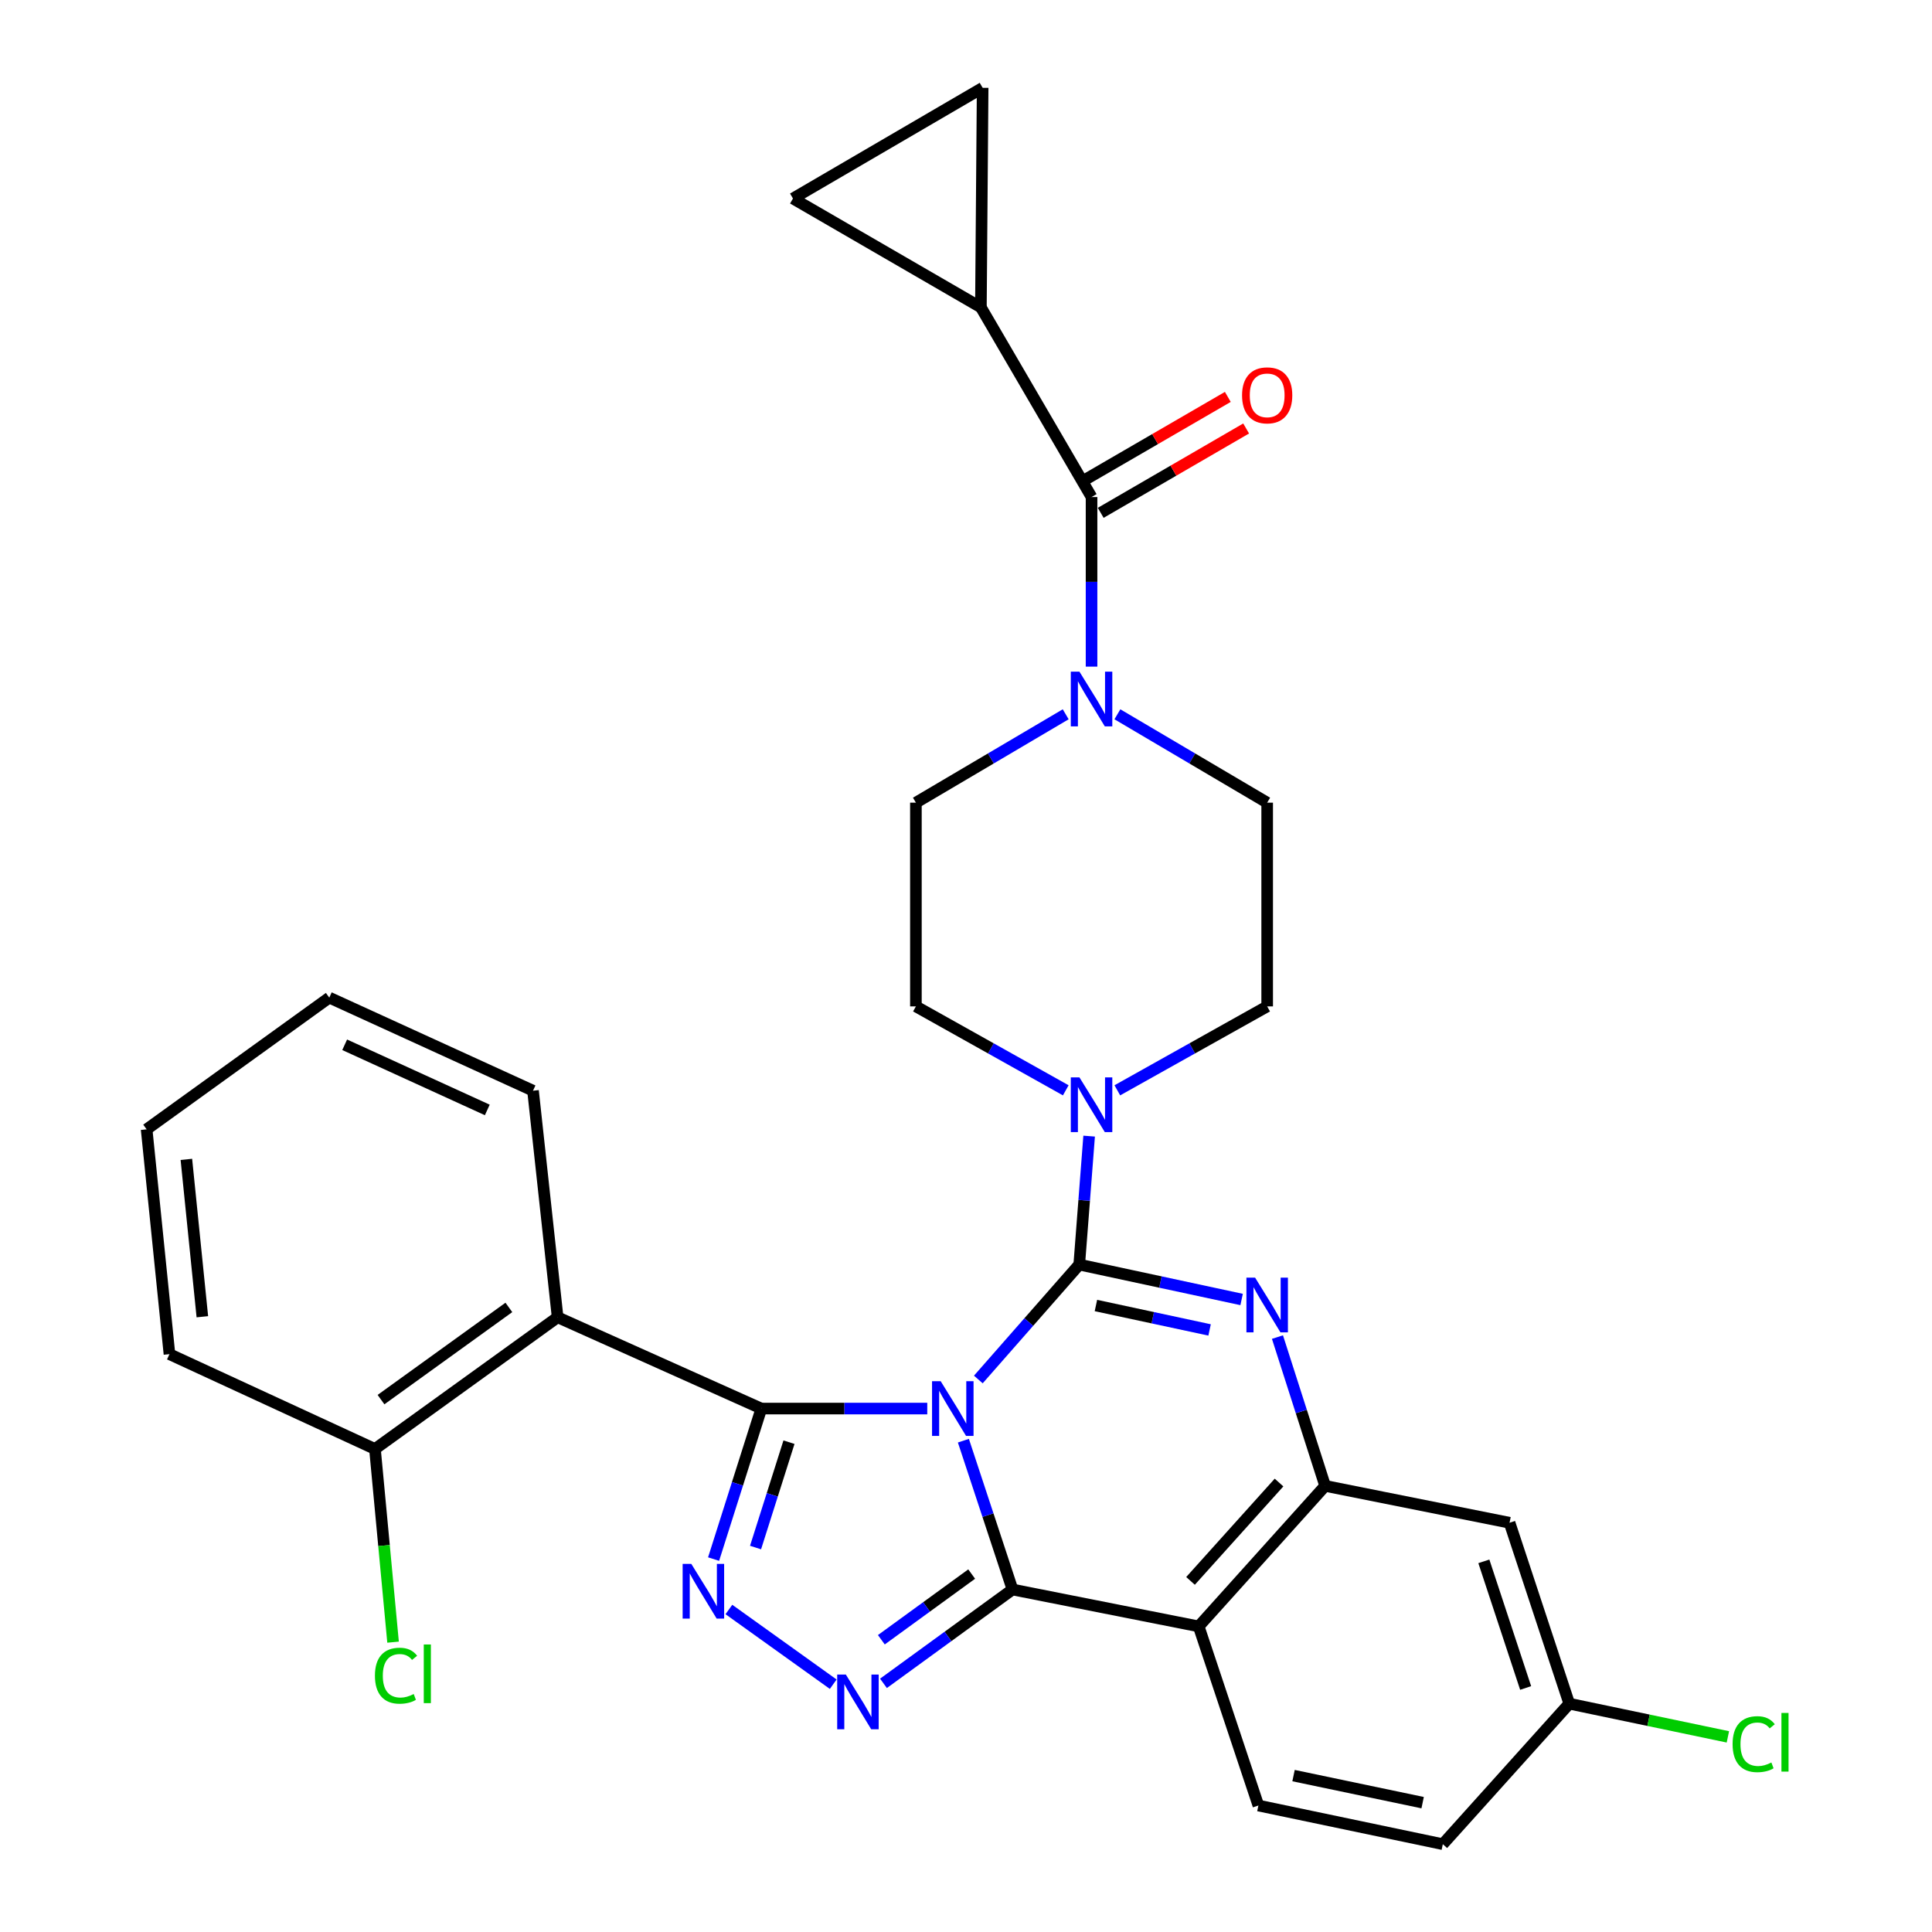 <?xml version='1.0' encoding='iso-8859-1'?>
<svg version='1.1' baseProfile='full'
              xmlns='http://www.w3.org/2000/svg'
                      xmlns:rdkit='http://www.rdkit.org/xml'
                      xmlns:xlink='http://www.w3.org/1999/xlink'
                  xml:space='preserve'
width='1000px' height='1000px' viewBox='0 0 1000 1000'>
<!-- END OF HEADER -->
<rect style='opacity:1.0;fill:#FFFFFF;stroke:none' width='1000' height='1000' x='0' y='0'> </rect>
<path class='bond-0' d='M 507.713,159.094 L 508.616,45.455' style='fill:none;fill-rule:evenodd;stroke:#000000;stroke-width:6px;stroke-linecap:butt;stroke-linejoin:miter;stroke-opacity:1' />
<path class='bond-1' d='M 507.713,159.094 L 410.439,102.746' style='fill:none;fill-rule:evenodd;stroke:#000000;stroke-width:6px;stroke-linecap:butt;stroke-linejoin:miter;stroke-opacity:1' />
<path class='bond-2' d='M 507.713,159.094 L 564.984,257.271' style='fill:none;fill-rule:evenodd;stroke:#000000;stroke-width:6px;stroke-linecap:butt;stroke-linejoin:miter;stroke-opacity:1' />
<path class='bond-3' d='M 551.605,369.713 L 512.838,392.586' style='fill:none;fill-rule:evenodd;stroke:#0000FF;stroke-width:6px;stroke-linecap:butt;stroke-linejoin:miter;stroke-opacity:1' />
<path class='bond-3' d='M 512.838,392.586 L 474.071,415.458' style='fill:none;fill-rule:evenodd;stroke:#000000;stroke-width:6px;stroke-linecap:butt;stroke-linejoin:miter;stroke-opacity:1' />
<path class='bond-4' d='M 564.984,345.046 L 564.984,301.158' style='fill:none;fill-rule:evenodd;stroke:#0000FF;stroke-width:6px;stroke-linecap:butt;stroke-linejoin:miter;stroke-opacity:1' />
<path class='bond-4' d='M 564.984,301.158 L 564.984,257.271' style='fill:none;fill-rule:evenodd;stroke:#000000;stroke-width:6px;stroke-linecap:butt;stroke-linejoin:miter;stroke-opacity:1' />
<path class='bond-5' d='M 578.363,369.714 L 617.125,392.586' style='fill:none;fill-rule:evenodd;stroke:#0000FF;stroke-width:6px;stroke-linecap:butt;stroke-linejoin:miter;stroke-opacity:1' />
<path class='bond-5' d='M 617.125,392.586 L 655.887,415.458' style='fill:none;fill-rule:evenodd;stroke:#000000;stroke-width:6px;stroke-linecap:butt;stroke-linejoin:miter;stroke-opacity:1' />
<path class='bond-6' d='M 569.724,265.443 L 607.362,243.612' style='fill:none;fill-rule:evenodd;stroke:#000000;stroke-width:6px;stroke-linecap:butt;stroke-linejoin:miter;stroke-opacity:1' />
<path class='bond-6' d='M 607.362,243.612 L 645,221.781' style='fill:none;fill-rule:evenodd;stroke:#FF0000;stroke-width:6px;stroke-linecap:butt;stroke-linejoin:miter;stroke-opacity:1' />
<path class='bond-6' d='M 560.244,249.099 L 597.882,227.268' style='fill:none;fill-rule:evenodd;stroke:#000000;stroke-width:6px;stroke-linecap:butt;stroke-linejoin:miter;stroke-opacity:1' />
<path class='bond-6' d='M 597.882,227.268 L 635.52,205.437' style='fill:none;fill-rule:evenodd;stroke:#FF0000;stroke-width:6px;stroke-linecap:butt;stroke-linejoin:miter;stroke-opacity:1' />
<path class='bond-7' d='M 508.616,45.455 L 410.439,102.746' style='fill:none;fill-rule:evenodd;stroke:#000000;stroke-width:6px;stroke-linecap:butt;stroke-linejoin:miter;stroke-opacity:1' />
<path class='bond-8' d='M 474.071,415.458 L 474.071,520.91' style='fill:none;fill-rule:evenodd;stroke:#000000;stroke-width:6px;stroke-linecap:butt;stroke-linejoin:miter;stroke-opacity:1' />
<path class='bond-9' d='M 620.439,841.82 L 651.342,934.538' style='fill:none;fill-rule:evenodd;stroke:#000000;stroke-width:6px;stroke-linecap:butt;stroke-linejoin:miter;stroke-opacity:1' />
<path class='bond-10' d='M 620.439,841.82 L 685.887,769.087' style='fill:none;fill-rule:evenodd;stroke:#000000;stroke-width:6px;stroke-linecap:butt;stroke-linejoin:miter;stroke-opacity:1' />
<path class='bond-10' d='M 616.211,818.271 L 662.025,767.358' style='fill:none;fill-rule:evenodd;stroke:#000000;stroke-width:6px;stroke-linecap:butt;stroke-linejoin:miter;stroke-opacity:1' />
<path class='bond-11' d='M 620.439,841.82 L 524.067,822.726' style='fill:none;fill-rule:evenodd;stroke:#000000;stroke-width:6px;stroke-linecap:butt;stroke-linejoin:miter;stroke-opacity:1' />
<path class='bond-12' d='M 685.887,769.087 L 781.345,788.181' style='fill:none;fill-rule:evenodd;stroke:#000000;stroke-width:6px;stroke-linecap:butt;stroke-linejoin:miter;stroke-opacity:1' />
<path class='bond-13' d='M 685.887,769.087 L 673.549,730.58' style='fill:none;fill-rule:evenodd;stroke:#000000;stroke-width:6px;stroke-linecap:butt;stroke-linejoin:miter;stroke-opacity:1' />
<path class='bond-13' d='M 673.549,730.58 L 661.211,692.073' style='fill:none;fill-rule:evenodd;stroke:#0000FF;stroke-width:6px;stroke-linecap:butt;stroke-linejoin:miter;stroke-opacity:1' />
<path class='bond-14' d='M 642.659,672.612 L 600.636,663.578' style='fill:none;fill-rule:evenodd;stroke:#0000FF;stroke-width:6px;stroke-linecap:butt;stroke-linejoin:miter;stroke-opacity:1' />
<path class='bond-14' d='M 600.636,663.578 L 558.613,654.545' style='fill:none;fill-rule:evenodd;stroke:#000000;stroke-width:6px;stroke-linecap:butt;stroke-linejoin:miter;stroke-opacity:1' />
<path class='bond-14' d='M 626.082,688.374 L 596.665,682.051' style='fill:none;fill-rule:evenodd;stroke:#0000FF;stroke-width:6px;stroke-linecap:butt;stroke-linejoin:miter;stroke-opacity:1' />
<path class='bond-14' d='M 596.665,682.051 L 567.249,675.728' style='fill:none;fill-rule:evenodd;stroke:#000000;stroke-width:6px;stroke-linecap:butt;stroke-linejoin:miter;stroke-opacity:1' />
<path class='bond-15' d='M 558.613,654.545 L 532.498,684.282' style='fill:none;fill-rule:evenodd;stroke:#000000;stroke-width:6px;stroke-linecap:butt;stroke-linejoin:miter;stroke-opacity:1' />
<path class='bond-15' d='M 532.498,684.282 L 506.384,714.019' style='fill:none;fill-rule:evenodd;stroke:#0000FF;stroke-width:6px;stroke-linecap:butt;stroke-linejoin:miter;stroke-opacity:1' />
<path class='bond-16' d='M 558.613,654.545 L 561.173,621.3' style='fill:none;fill-rule:evenodd;stroke:#000000;stroke-width:6px;stroke-linecap:butt;stroke-linejoin:miter;stroke-opacity:1' />
<path class='bond-16' d='M 561.173,621.3 L 563.734,588.054' style='fill:none;fill-rule:evenodd;stroke:#0000FF;stroke-width:6px;stroke-linecap:butt;stroke-linejoin:miter;stroke-opacity:1' />
<path class='bond-17' d='M 578.329,564.346 L 617.108,542.628' style='fill:none;fill-rule:evenodd;stroke:#0000FF;stroke-width:6px;stroke-linecap:butt;stroke-linejoin:miter;stroke-opacity:1' />
<path class='bond-17' d='M 617.108,542.628 L 655.887,520.91' style='fill:none;fill-rule:evenodd;stroke:#000000;stroke-width:6px;stroke-linecap:butt;stroke-linejoin:miter;stroke-opacity:1' />
<path class='bond-18' d='M 551.639,564.347 L 512.855,542.628' style='fill:none;fill-rule:evenodd;stroke:#0000FF;stroke-width:6px;stroke-linecap:butt;stroke-linejoin:miter;stroke-opacity:1' />
<path class='bond-18' d='M 512.855,542.628 L 474.071,520.91' style='fill:none;fill-rule:evenodd;stroke:#000000;stroke-width:6px;stroke-linecap:butt;stroke-linejoin:miter;stroke-opacity:1' />
<path class='bond-19' d='M 524.067,822.726 L 511.359,784.212' style='fill:none;fill-rule:evenodd;stroke:#000000;stroke-width:6px;stroke-linecap:butt;stroke-linejoin:miter;stroke-opacity:1' />
<path class='bond-19' d='M 511.359,784.212 L 498.651,745.698' style='fill:none;fill-rule:evenodd;stroke:#0000FF;stroke-width:6px;stroke-linecap:butt;stroke-linejoin:miter;stroke-opacity:1' />
<path class='bond-20' d='M 524.067,822.726 L 490.676,847.013' style='fill:none;fill-rule:evenodd;stroke:#000000;stroke-width:6px;stroke-linecap:butt;stroke-linejoin:miter;stroke-opacity:1' />
<path class='bond-20' d='M 490.676,847.013 L 457.284,871.3' style='fill:none;fill-rule:evenodd;stroke:#0000FF;stroke-width:6px;stroke-linecap:butt;stroke-linejoin:miter;stroke-opacity:1' />
<path class='bond-20' d='M 502.936,814.732 L 479.562,831.733' style='fill:none;fill-rule:evenodd;stroke:#000000;stroke-width:6px;stroke-linecap:butt;stroke-linejoin:miter;stroke-opacity:1' />
<path class='bond-20' d='M 479.562,831.733 L 456.188,848.734' style='fill:none;fill-rule:evenodd;stroke:#0000FF;stroke-width:6px;stroke-linecap:butt;stroke-linejoin:miter;stroke-opacity:1' />
<path class='bond-21' d='M 479.947,729.073 L 437.011,729.073' style='fill:none;fill-rule:evenodd;stroke:#0000FF;stroke-width:6px;stroke-linecap:butt;stroke-linejoin:miter;stroke-opacity:1' />
<path class='bond-21' d='M 437.011,729.073 L 394.074,729.073' style='fill:none;fill-rule:evenodd;stroke:#000000;stroke-width:6px;stroke-linecap:butt;stroke-linejoin:miter;stroke-opacity:1' />
<path class='bond-22' d='M 394.074,729.073 L 381.714,768.026' style='fill:none;fill-rule:evenodd;stroke:#000000;stroke-width:6px;stroke-linecap:butt;stroke-linejoin:miter;stroke-opacity:1' />
<path class='bond-22' d='M 381.714,768.026 L 369.354,806.978' style='fill:none;fill-rule:evenodd;stroke:#0000FF;stroke-width:6px;stroke-linecap:butt;stroke-linejoin:miter;stroke-opacity:1' />
<path class='bond-22' d='M 408.376,746.473 L 399.724,773.74' style='fill:none;fill-rule:evenodd;stroke:#000000;stroke-width:6px;stroke-linecap:butt;stroke-linejoin:miter;stroke-opacity:1' />
<path class='bond-22' d='M 399.724,773.74 L 391.072,801.007' style='fill:none;fill-rule:evenodd;stroke:#0000FF;stroke-width:6px;stroke-linecap:butt;stroke-linejoin:miter;stroke-opacity:1' />
<path class='bond-23' d='M 394.074,729.073 L 288.623,681.816' style='fill:none;fill-rule:evenodd;stroke:#000000;stroke-width:6px;stroke-linecap:butt;stroke-linejoin:miter;stroke-opacity:1' />
<path class='bond-24' d='M 377.274,833.072 L 431.277,871.747' style='fill:none;fill-rule:evenodd;stroke:#0000FF;stroke-width:6px;stroke-linecap:butt;stroke-linejoin:miter;stroke-opacity:1' />
<path class='bond-25' d='M 655.887,520.91 L 655.887,415.458' style='fill:none;fill-rule:evenodd;stroke:#000000;stroke-width:6px;stroke-linecap:butt;stroke-linejoin:miter;stroke-opacity:1' />
<path class='bond-26' d='M 288.623,681.816 L 194.078,749.993' style='fill:none;fill-rule:evenodd;stroke:#000000;stroke-width:6px;stroke-linecap:butt;stroke-linejoin:miter;stroke-opacity:1' />
<path class='bond-26' d='M 263.39,676.717 L 197.208,724.441' style='fill:none;fill-rule:evenodd;stroke:#000000;stroke-width:6px;stroke-linecap:butt;stroke-linejoin:miter;stroke-opacity:1' />
<path class='bond-27' d='M 288.623,681.816 L 275.89,564.545' style='fill:none;fill-rule:evenodd;stroke:#000000;stroke-width:6px;stroke-linecap:butt;stroke-linejoin:miter;stroke-opacity:1' />
<path class='bond-28' d='M 194.078,749.993 L 198.763,799.986' style='fill:none;fill-rule:evenodd;stroke:#000000;stroke-width:6px;stroke-linecap:butt;stroke-linejoin:miter;stroke-opacity:1' />
<path class='bond-28' d='M 198.763,799.986 L 203.448,849.979' style='fill:none;fill-rule:evenodd;stroke:#00CC00;stroke-width:6px;stroke-linecap:butt;stroke-linejoin:miter;stroke-opacity:1' />
<path class='bond-29' d='M 194.078,749.993 L 87.713,700.91' style='fill:none;fill-rule:evenodd;stroke:#000000;stroke-width:6px;stroke-linecap:butt;stroke-linejoin:miter;stroke-opacity:1' />
<path class='bond-30' d='M 746.8,954.545 L 812.248,881.813' style='fill:none;fill-rule:evenodd;stroke:#000000;stroke-width:6px;stroke-linecap:butt;stroke-linejoin:miter;stroke-opacity:1' />
<path class='bond-31' d='M 746.8,954.545 L 651.342,934.538' style='fill:none;fill-rule:evenodd;stroke:#000000;stroke-width:6px;stroke-linecap:butt;stroke-linejoin:miter;stroke-opacity:1' />
<path class='bond-31' d='M 736.357,933.052 L 669.536,919.047' style='fill:none;fill-rule:evenodd;stroke:#000000;stroke-width:6px;stroke-linecap:butt;stroke-linejoin:miter;stroke-opacity:1' />
<path class='bond-32' d='M 812.248,881.813 L 781.345,788.181' style='fill:none;fill-rule:evenodd;stroke:#000000;stroke-width:6px;stroke-linecap:butt;stroke-linejoin:miter;stroke-opacity:1' />
<path class='bond-32' d='M 789.67,873.69 L 768.038,808.147' style='fill:none;fill-rule:evenodd;stroke:#000000;stroke-width:6px;stroke-linecap:butt;stroke-linejoin:miter;stroke-opacity:1' />
<path class='bond-33' d='M 812.248,881.813 L 853.298,890.407' style='fill:none;fill-rule:evenodd;stroke:#000000;stroke-width:6px;stroke-linecap:butt;stroke-linejoin:miter;stroke-opacity:1' />
<path class='bond-33' d='M 853.298,890.407 L 894.348,899.002' style='fill:none;fill-rule:evenodd;stroke:#00CC00;stroke-width:6px;stroke-linecap:butt;stroke-linejoin:miter;stroke-opacity:1' />
<path class='bond-34' d='M 275.89,564.545 L 170.439,516.365' style='fill:none;fill-rule:evenodd;stroke:#000000;stroke-width:6px;stroke-linecap:butt;stroke-linejoin:miter;stroke-opacity:1' />
<path class='bond-34' d='M 252.22,574.504 L 178.404,540.777' style='fill:none;fill-rule:evenodd;stroke:#000000;stroke-width:6px;stroke-linecap:butt;stroke-linejoin:miter;stroke-opacity:1' />
<path class='bond-35' d='M 87.713,700.91 L 75.894,584.542' style='fill:none;fill-rule:evenodd;stroke:#000000;stroke-width:6px;stroke-linecap:butt;stroke-linejoin:miter;stroke-opacity:1' />
<path class='bond-35' d='M 104.738,681.545 L 96.464,600.088' style='fill:none;fill-rule:evenodd;stroke:#000000;stroke-width:6px;stroke-linecap:butt;stroke-linejoin:miter;stroke-opacity:1' />
<path class='bond-36' d='M 170.439,516.365 L 75.894,584.542' style='fill:none;fill-rule:evenodd;stroke:#000000;stroke-width:6px;stroke-linecap:butt;stroke-linejoin:miter;stroke-opacity:1' />
<path  class='atom-1' d='M 558.724 347.659
L 568.004 362.659
Q 568.924 364.139, 570.404 366.819
Q 571.884 369.499, 571.964 369.659
L 571.964 347.659
L 575.724 347.659
L 575.724 375.979
L 571.844 375.979
L 561.884 359.579
Q 560.724 357.659, 559.484 355.459
Q 558.284 353.259, 557.924 352.579
L 557.924 375.979
L 554.244 375.979
L 554.244 347.659
L 558.724 347.659
' fill='#0000FF'/>
<path  class='atom-3' d='M 642.887 204.625
Q 642.887 197.825, 646.247 194.025
Q 649.607 190.225, 655.887 190.225
Q 662.167 190.225, 665.527 194.025
Q 668.887 197.825, 668.887 204.625
Q 668.887 211.505, 665.487 215.425
Q 662.087 219.305, 655.887 219.305
Q 649.647 219.305, 646.247 215.425
Q 642.887 211.545, 642.887 204.625
M 655.887 216.105
Q 660.207 216.105, 662.527 213.225
Q 664.887 210.305, 664.887 204.625
Q 664.887 199.065, 662.527 196.265
Q 660.207 193.425, 655.887 193.425
Q 651.567 193.425, 649.207 196.225
Q 646.887 199.025, 646.887 204.625
Q 646.887 210.345, 649.207 213.225
Q 651.567 216.105, 655.887 216.105
' fill='#FF0000'/>
<path  class='atom-9' d='M 649.627 661.295
L 658.907 676.295
Q 659.827 677.775, 661.307 680.455
Q 662.787 683.135, 662.867 683.295
L 662.867 661.295
L 666.627 661.295
L 666.627 689.615
L 662.747 689.615
L 652.787 673.215
Q 651.627 671.295, 650.387 669.095
Q 649.187 666.895, 648.827 666.215
L 648.827 689.615
L 645.147 689.615
L 645.147 661.295
L 649.627 661.295
' fill='#0000FF'/>
<path  class='atom-11' d='M 558.724 557.66
L 568.004 572.66
Q 568.924 574.14, 570.404 576.82
Q 571.884 579.5, 571.964 579.66
L 571.964 557.66
L 575.724 557.66
L 575.724 585.98
L 571.844 585.98
L 561.884 569.58
Q 560.724 567.66, 559.484 565.46
Q 558.284 563.26, 557.924 562.58
L 557.924 585.98
L 554.244 585.98
L 554.244 557.66
L 558.724 557.66
' fill='#0000FF'/>
<path  class='atom-13' d='M 486.905 714.913
L 496.185 729.913
Q 497.105 731.393, 498.585 734.073
Q 500.065 736.753, 500.145 736.913
L 500.145 714.913
L 503.905 714.913
L 503.905 743.233
L 500.025 743.233
L 490.065 726.833
Q 488.905 724.913, 487.665 722.713
Q 486.465 720.513, 486.105 719.833
L 486.105 743.233
L 482.425 743.233
L 482.425 714.913
L 486.905 714.913
' fill='#0000FF'/>
<path  class='atom-15' d='M 357.814 809.458
L 367.094 824.458
Q 368.014 825.938, 369.494 828.618
Q 370.974 831.298, 371.054 831.458
L 371.054 809.458
L 374.814 809.458
L 374.814 837.778
L 370.934 837.778
L 360.974 821.378
Q 359.814 819.458, 358.574 817.258
Q 357.374 815.058, 357.014 814.378
L 357.014 837.778
L 353.334 837.778
L 353.334 809.458
L 357.814 809.458
' fill='#0000FF'/>
<path  class='atom-16' d='M 437.811 866.75
L 447.091 881.75
Q 448.011 883.23, 449.491 885.91
Q 450.971 888.59, 451.051 888.75
L 451.051 866.75
L 454.811 866.75
L 454.811 895.07
L 450.931 895.07
L 440.971 878.67
Q 439.811 876.75, 438.571 874.55
Q 437.371 872.35, 437.011 871.67
L 437.011 895.07
L 433.331 895.07
L 433.331 866.75
L 437.811 866.75
' fill='#0000FF'/>
<path  class='atom-22' d='M 194.064 867.341
Q 194.064 860.301, 197.344 856.621
Q 200.664 852.901, 206.944 852.901
Q 212.784 852.901, 215.904 857.021
L 213.264 859.181
Q 210.984 856.181, 206.944 856.181
Q 202.664 856.181, 200.384 859.061
Q 198.144 861.901, 198.144 867.341
Q 198.144 872.941, 200.464 875.821
Q 202.824 878.701, 207.384 878.701
Q 210.504 878.701, 214.144 876.821
L 215.264 879.821
Q 213.784 880.781, 211.544 881.341
Q 209.304 881.901, 206.824 881.901
Q 200.664 881.901, 197.344 878.141
Q 194.064 874.381, 194.064 867.341
' fill='#00CC00'/>
<path  class='atom-22' d='M 219.344 851.181
L 223.024 851.181
L 223.024 881.541
L 219.344 881.541
L 219.344 851.181
' fill='#00CC00'/>
<path  class='atom-27' d='M 896.787 902.779
Q 896.787 895.739, 900.067 892.059
Q 903.387 888.339, 909.667 888.339
Q 915.507 888.339, 918.627 892.459
L 915.987 894.619
Q 913.707 891.619, 909.667 891.619
Q 905.387 891.619, 903.107 894.499
Q 900.867 897.339, 900.867 902.779
Q 900.867 908.379, 903.187 911.259
Q 905.547 914.139, 910.107 914.139
Q 913.227 914.139, 916.867 912.259
L 917.987 915.259
Q 916.507 916.219, 914.267 916.779
Q 912.027 917.339, 909.547 917.339
Q 903.387 917.339, 900.067 913.579
Q 896.787 909.819, 896.787 902.779
' fill='#00CC00'/>
<path  class='atom-27' d='M 922.067 886.619
L 925.747 886.619
L 925.747 916.979
L 922.067 916.979
L 922.067 886.619
' fill='#00CC00'/>
</svg>
